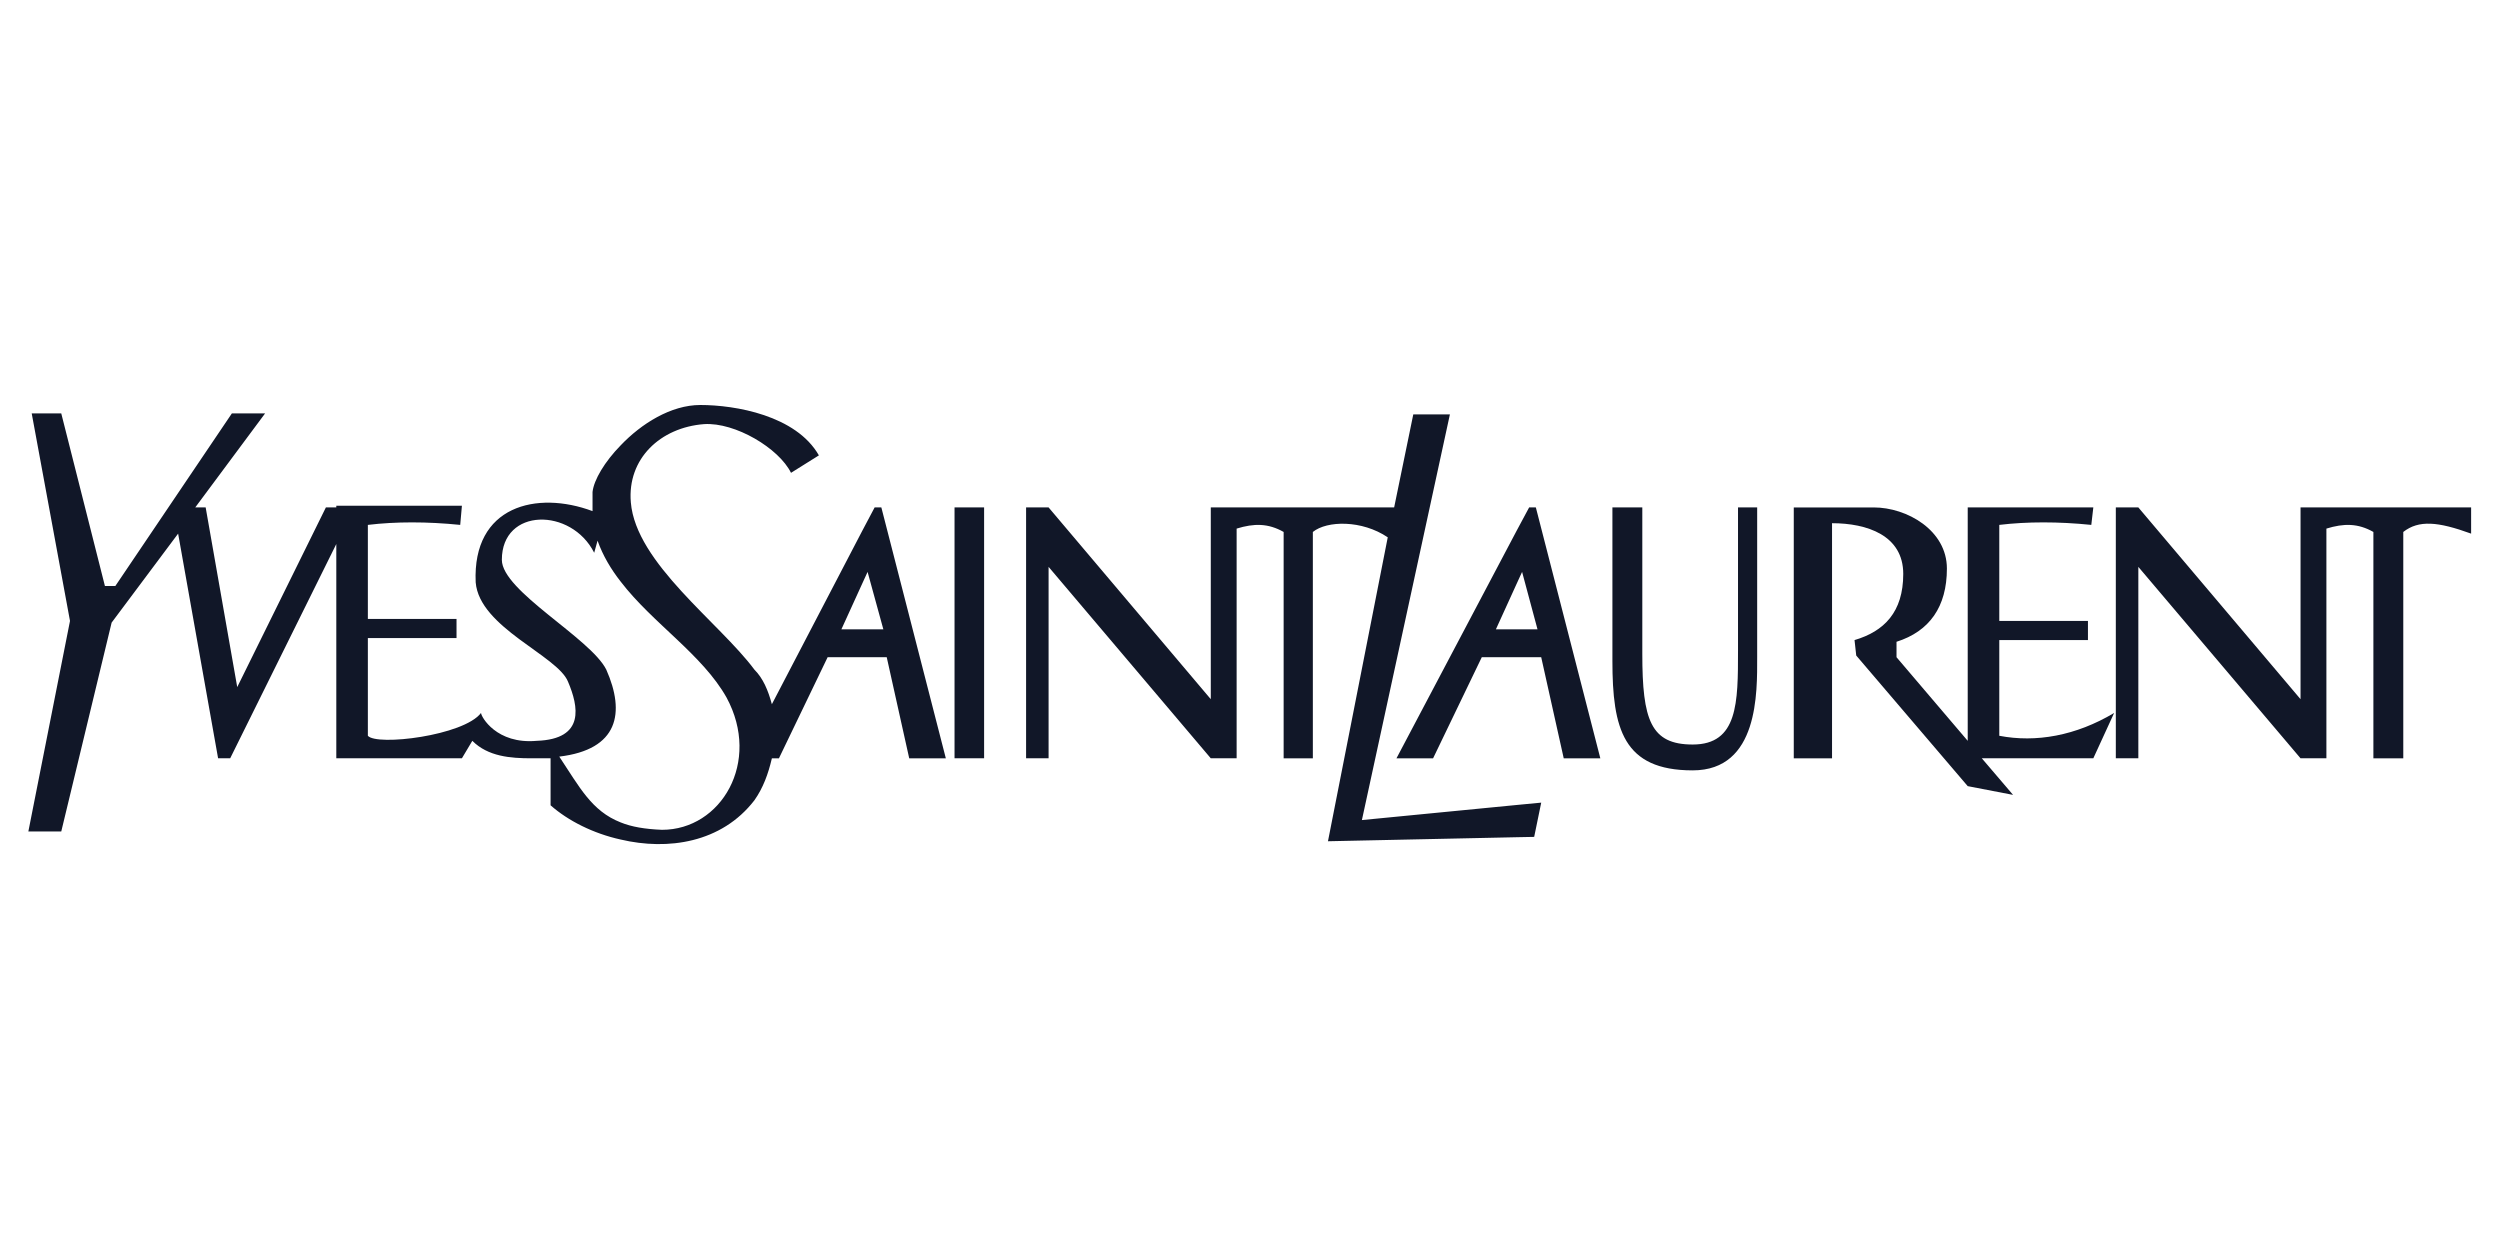 <?xml version="1.0" encoding="UTF-8"?>
<svg xmlns="http://www.w3.org/2000/svg" width="2500" height="1250" viewBox="0 0 2500 1250" fill="none">
  <g clip-path="url(#clip0_3166_43)">
    <path fill-rule="evenodd" clip-rule="evenodd" d="M1999.29 735.781V640.077H2087.95V620.933H1999.29V524.892C2027.15 521.546 2058.39 521.546 2091.3 524.892L2093.32 507.422H1967.72V740.839L1896.52 657.223V641.776C1929.42 631.361 1946.9 606.861 1946.9 568.561C1946.9 530.275 1906.93 507.435 1873.69 507.435H1793.77V758.309H1832.04V523.206C1866.97 523.206 1903.25 535.294 1903.25 573.918C1903.25 612.192 1884.09 631.348 1854.53 640.077L1856.23 655.524L1967.72 786.142L2013.06 794.884L1981.81 758.296H2093.32L2114.14 712.954C2075.88 735.781 2035.9 742.836 1999.29 735.781ZM1757.17 507.422H1738.01V650.491C1738.01 702.552 1738.01 744.522 1692.67 744.522C1650.7 744.522 1642.31 720.009 1642.31 653.851V507.422H1612.41V660.893C1612.41 728.725 1623.15 770.371 1692.67 770.371C1758.84 770.371 1757.17 692.137 1757.17 657.21V507.422ZM954.536 758.296H984.107V507.422H954.536V758.296ZM1529.14 507.422L1516.7 530.612L1396.47 758.309H1433.09L1481.78 657.223H1541.21L1563.73 758.309H1600.33L1535.85 507.435L1529.14 507.422ZM1495.89 629.338L1516.7 583.658L1522.09 571.908L1537.51 629.338H1495.89Z" fill="#111728"></path>
    <path fill-rule="evenodd" clip-rule="evenodd" d="M1361.9 820.071L1449.9 414.403H1413.28L1394.15 507.422H1210.79V699.193L1048.59 507.422H1026.09V758.296H1048.59V566.863L1210.78 758.296H1236.63V528.602C1254.09 523.219 1268.2 523.219 1283.64 531.948V758.309H1312.85V531.948C1326.99 520.522 1361.89 519.847 1387.75 537.318L1327.97 841.251L1516.7 837.217L1534.18 836.88L1541.22 802.627L1516.7 804.975L1361.9 820.071ZM874.642 507.422L862.204 530.923L771.869 704.212C768.16 690.439 763.128 678.351 754.412 669.635C719.484 622.607 635.855 563.166 630.836 502.377C627.127 458.721 660.368 427.49 704.037 424.13C735.256 422.12 778.938 448.319 791.013 472.832L818.885 455.375C796.045 415.402 735.256 405 700.328 405C670.783 405 641.238 423.806 620.733 445.284C604.624 461.756 593.885 479.887 592.536 491.962V511.119C536.779 490.302 472.307 505.736 475.679 582.31C479.375 627.652 557.609 655.524 568.023 681.71C578.438 706.223 585.481 739.127 536.779 740.826C496.482 744.51 481.035 716.638 481.035 712.954C463.578 735.781 376.616 746.183 367.861 735.781V638.067H456.522V618.923H367.861V524.893C395.733 521.546 426.99 521.546 460.219 524.893L461.905 505.749H336.306V507.422H325.891L237.23 687.105L205.661 507.422H195.246L265.102 413.404H231.873L115.327 586.019H104.925L61.256 413.404H31.711L69.998 620.934L28.352 831.498H61.256L111.63 622.607L178.126 533.621L218.099 758.296H230.187L336.306 544.023V758.296H461.905L472.32 740.826C488.091 756.597 510.606 758.296 531.423 758.296H550.579V805.299C568.036 820.733 593.237 833.495 620.746 839.552C667.774 850.641 721.521 842.924 754.425 800.267C763.141 787.842 768.186 774.068 771.882 758.309H778.938L827.626 657.223H886.73L909.219 758.309H945.833L881.347 507.435L874.642 507.422ZM662.041 829.812C644.921 829.137 631.497 826.816 620.72 822.432C591.512 811.006 579.411 786.843 559.269 756.61C618.385 749.555 625.441 712.967 606.297 669.648C590.513 638.067 501.852 591.051 501.852 559.82C501.852 507.422 571.383 507.422 594.196 552.765L597.556 540.677C602.938 555.787 610.992 569.223 620.72 581.648C652.638 623.268 702.325 654.512 726.527 697.494C761.454 761.993 721.157 829.812 662.041 829.812ZM841.387 629.338L862.204 583.659L867.586 571.908L883.357 629.338H841.387ZM2300.54 507.422V699.193L2138.34 507.422H2115.82V758.296H2138.34V566.863L2300.54 758.296H2326.4V528.602C2343.86 523.219 2357.97 523.219 2373.39 531.948V758.309H2403.28V531.948C2418.73 519.847 2437.89 521.546 2471.12 533.621V507.422H2300.54Z" fill="#111728"></path>
  </g>
  <defs>
    <clipPath id="clip0_3166_43">
      <rect width="2500" height="1250" fill="white"></rect>
    </clipPath>
  </defs>
</svg>
